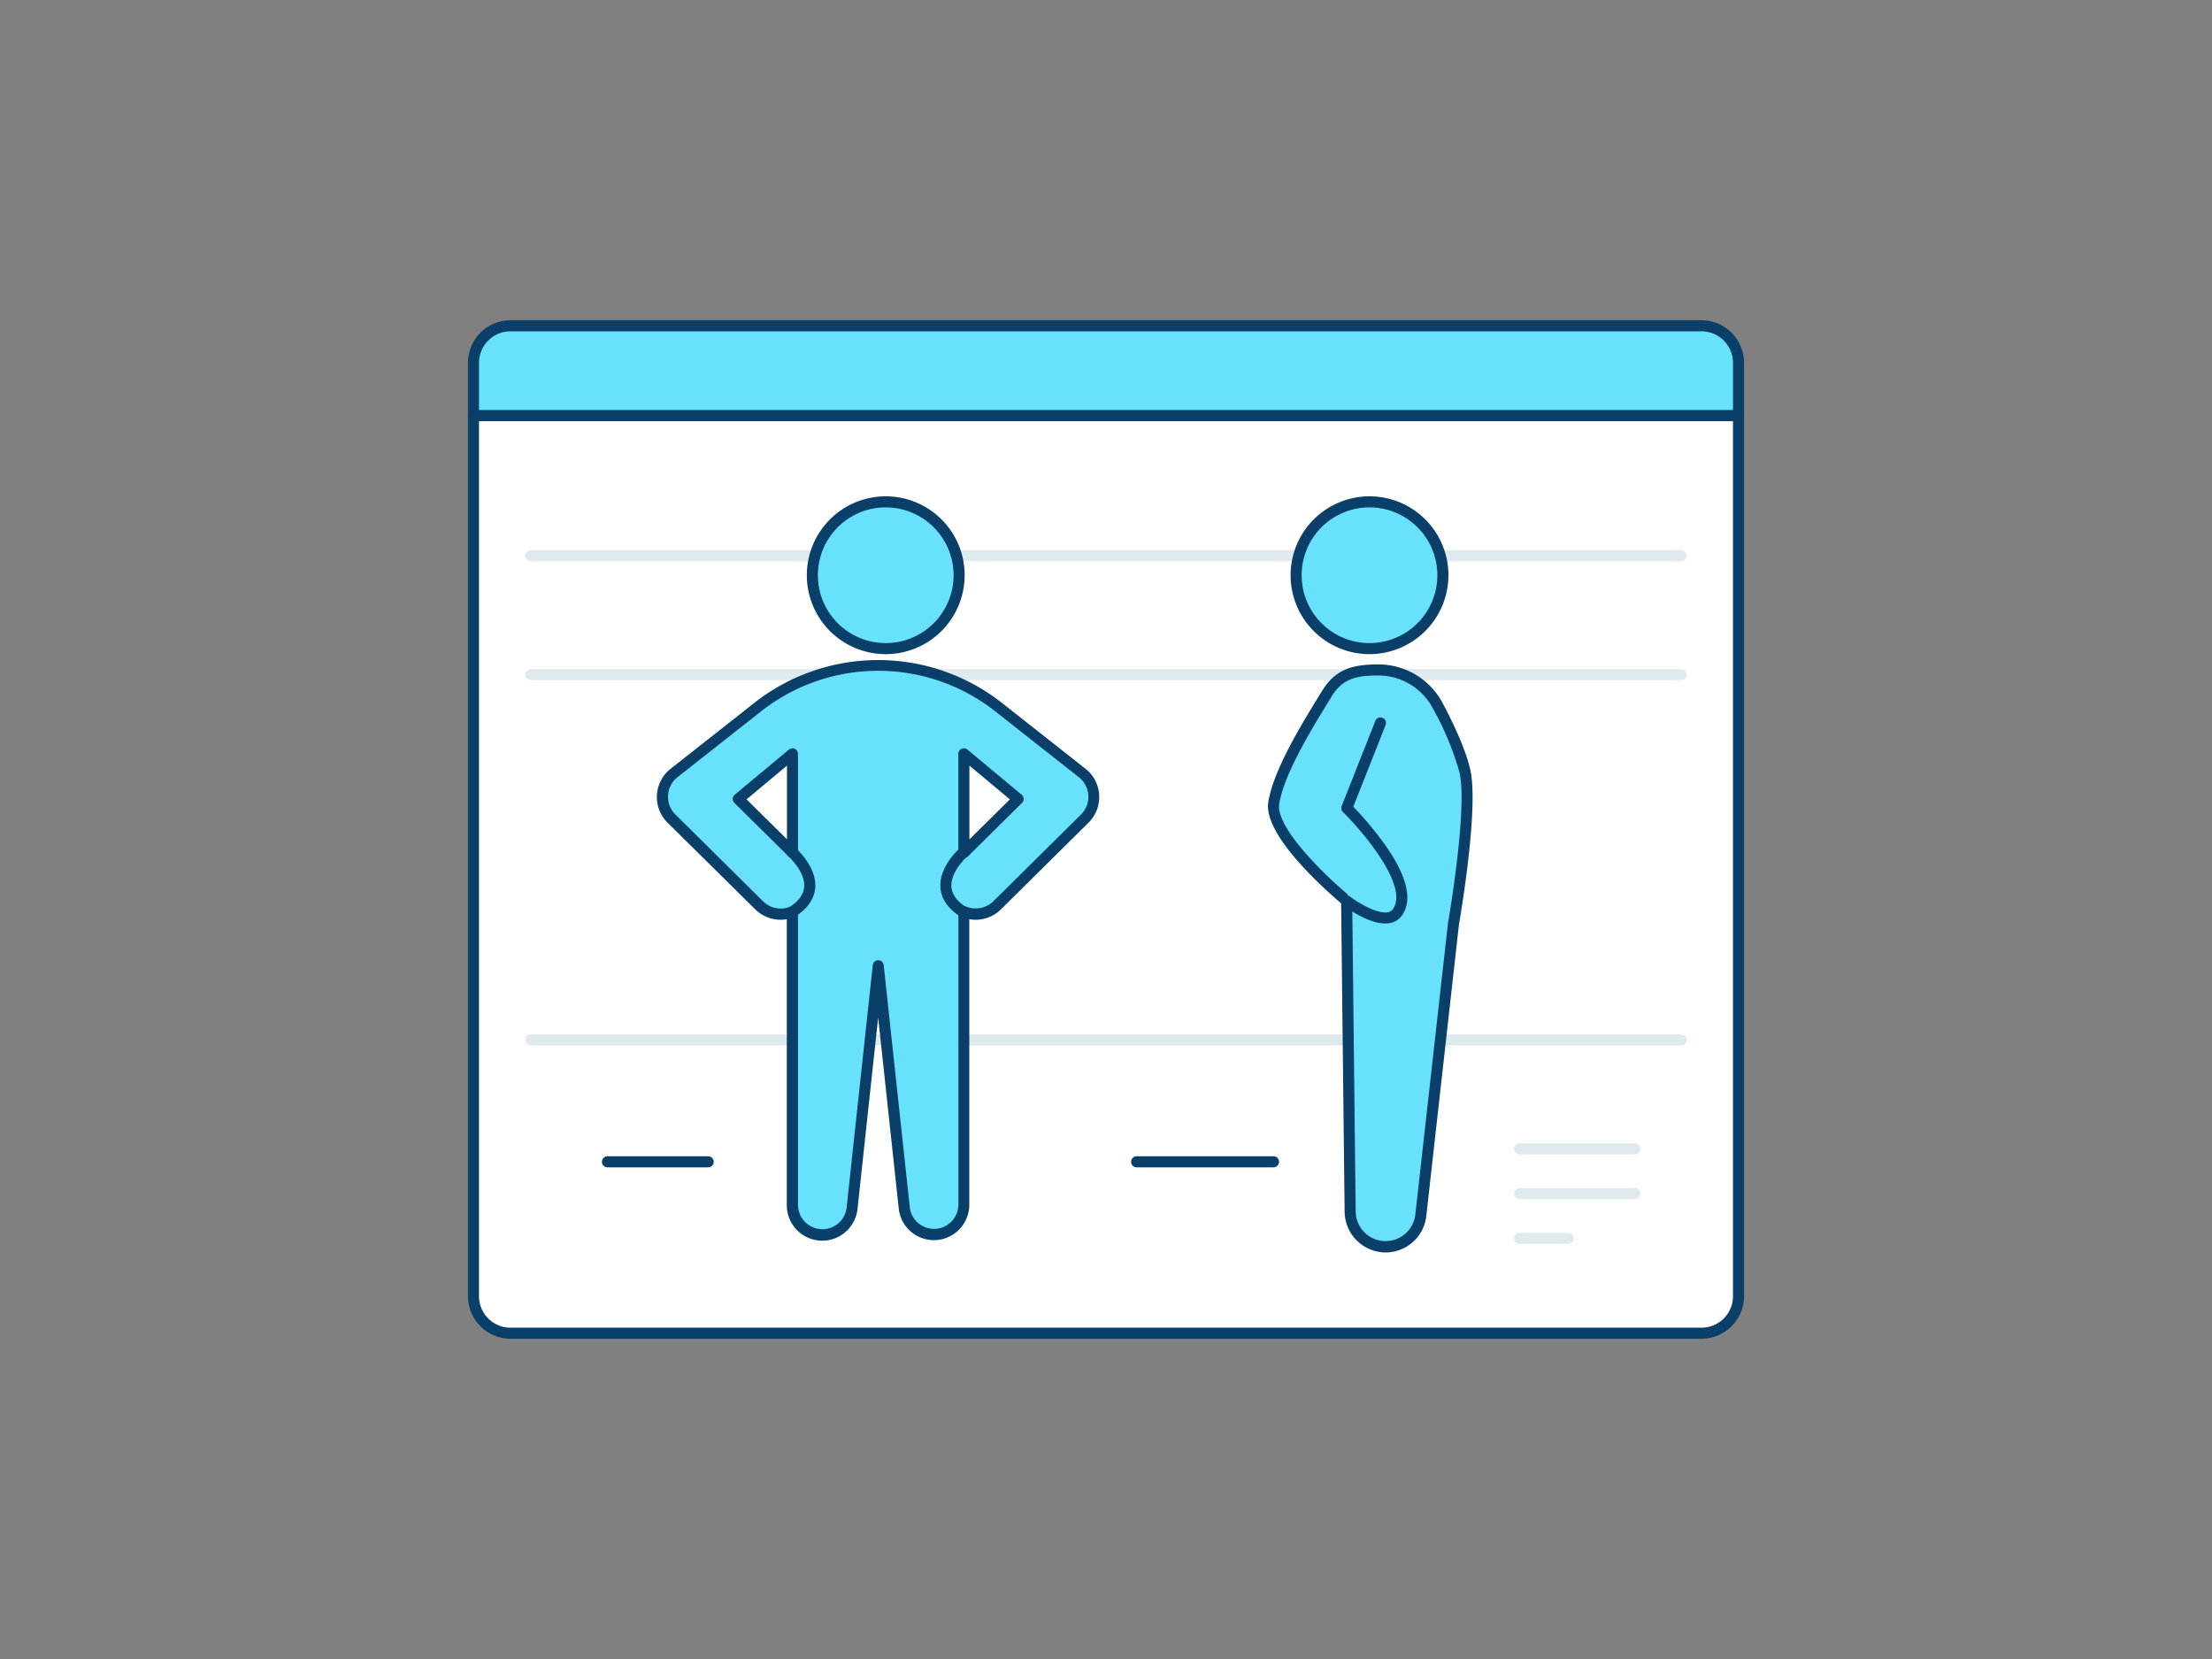 <svg xmlns="http://www.w3.org/2000/svg" viewBox="0 0 400 300"><rect x="0" y="0" width="400" height="300" fill="#808080" stroke="none"/><g id="_469_human_profile_outline" data-name="#469_human_profile_outline"><path d="M85.62,75.14H314.38a0,0,0,0,1,0,0V234.39a6.7,6.7,0,0,1-6.7,6.7H92.32a6.7,6.7,0,0,1-6.7-6.7V75.14A0,0,0,0,1,85.62,75.14Z" fill="#fff"/><path d="M307.68,242.09H92.32a7.71,7.71,0,0,1-7.7-7.7V75.14a1,1,0,0,1,1-1H314.38a1,1,0,0,1,1,1V234.39A7.71,7.71,0,0,1,307.68,242.09ZM86.62,76.14V234.39a5.7,5.7,0,0,0,5.7,5.7H307.68a5.7,5.7,0,0,0,5.7-5.7V76.14Z" fill="#093f68"/><path d="M92.32,58.91H307.68a6.7,6.7,0,0,1,6.7,6.7v9.53a0,0,0,0,1,0,0H85.62a0,0,0,0,1,0,0V65.61A6.7,6.7,0,0,1,92.32,58.91Z" fill="#68e1fd"/><path d="M314.38,76.14H85.62a1,1,0,0,1-1-1V65.61a7.71,7.71,0,0,1,7.7-7.7H307.68a7.71,7.71,0,0,1,7.7,7.7v9.53A1,1,0,0,1,314.38,76.14Zm-227.76-2H313.38V65.61a5.7,5.7,0,0,0-5.7-5.7H92.32a5.7,5.7,0,0,0-5.7,5.7Z" fill="#093f68"/><path d="M304,101.49H96a1,1,0,0,1,0-2H304a1,1,0,0,1,0,2Z" fill="#dfeaef"/><path d="M304,123H96a1,1,0,0,1,0-2H304a1,1,0,0,1,0,2Z" fill="#dfeaef"/><path d="M304,189.05H96a1,1,0,1,1,0-2H304a1,1,0,0,1,0,2Z" fill="#dfeaef"/><circle cx="160.17" cy="104.02" r="13.27" fill="#68e1fd"/><path d="M160.17,118.29A14.27,14.27,0,1,1,174.44,104,14.28,14.28,0,0,1,160.17,118.29Zm0-26.54A12.27,12.27,0,1,0,172.44,104,12.28,12.28,0,0,0,160.17,91.75Z" fill="#093f68"/><path d="M174.3,154.18v10.71a5.5,5.5,0,0,1-1.73-9Z" fill="#68e1fd"/><path d="M174.3,165.89a.91.91,0,0,1-.39-.08,6.34,6.34,0,0,1-2.1-1.42,6.51,6.51,0,0,1,.06-9.21l1.73-1.71a1,1,0,0,1,1.7.71v10.71a1,1,0,0,1-1,1Zm-1-9.32,0,0a4.46,4.46,0,0,0-1.34,3.18,4.52,4.52,0,0,0,1.3,3.2.23.23,0,0,1,.07.07Z" fill="#093f68"/><path d="M195.83,139.9l-15.24-12a35.24,35.24,0,0,0-21.8-7.55h0a35.21,35.21,0,0,0-21.8,7.56l-15.22,12a5.5,5.5,0,0,0-.35,8.14l15.85,15.69a5.52,5.52,0,0,0,3.88,1.59,5.44,5.44,0,0,0,2.13-.43v53a5.42,5.42,0,0,0,10.8.58l4.72-43.79,4.72,43.79a5.41,5.41,0,0,0,10.78-.58v-53a5.53,5.53,0,0,0,6-1.16L196.17,148a5.51,5.51,0,0,0-.34-8.14Zm-62.35,4.58,9.8-8.16v17.85Zm40.82,9.7V136.31l9.81,8.17Z" fill="#68e1fd"/><path d="M168.9,224.26a6.4,6.4,0,0,1-6.38-5.72L158.8,184l-3.73,34.56a6.41,6.41,0,0,1-12.79-.69V166.22a6.53,6.53,0,0,1-5.71-1.78l-15.86-15.68a6.51,6.51,0,0,1,.42-9.63l15.24-12a36.23,36.23,0,0,1,44.84,0l15.23,12,0,0a6.51,6.51,0,0,1,.41,9.62L181,164.44a6.48,6.48,0,0,1-5.72,1.78v51.63a6.42,6.42,0,0,1-6.4,6.41Zm-10.1-50.62a1,1,0,0,1,1,.9l4.72,43.78a4.41,4.41,0,0,0,8.79-.47v-53a1,1,0,0,1,1.39-.92,4.56,4.56,0,0,0,4.92-.95l15.86-15.69a4.51,4.51,0,0,0-.27-6.65l-15.23-12a34.23,34.23,0,0,0-42.36,0l-15.23,12a4.51,4.51,0,0,0-.26,6.64L138,163a4.54,4.54,0,0,0,4.91.95,1,1,0,0,1,1.39.92v53a4.42,4.42,0,0,0,7.37,3.28,4.33,4.33,0,0,0,1.43-2.8l4.72-43.79A1,1,0,0,1,158.8,173.64Zm15.5-18.46a1,1,0,0,1-1-1V136.31a1,1,0,0,1,.58-.9,1,1,0,0,1,1.06.13l9.81,8.17a1,1,0,0,1,.06,1.48l-9.8,9.7A1,1,0,0,1,174.3,155.18Zm1-16.73v13.33l7.32-7.23Zm-32,16.72a1,1,0,0,1-.7-.29l-9.8-9.69a1,1,0,0,1-.3-.75,1.07,1.07,0,0,1,.36-.73l9.8-8.16a1,1,0,0,1,1.06-.14,1,1,0,0,1,.58.91v17.85a1,1,0,0,1-1,1ZM135,144.55l7.31,7.22V138.45Z" fill="#093f68"/><path d="M143.28,165.89a1,1,0,0,1-.54-1.84c1.68-1.07,2.58-2.31,2.68-3.67.21-2.78-2.77-5.43-2.8-5.46a1,1,0,1,1,1.32-1.5c.15.13,3.75,3.32,3.48,7.1-.16,2-1.37,3.78-3.6,5.22A1.08,1.08,0,0,1,143.28,165.89Z" fill="#093f68"/><path d="M174.19,165.89a1.08,1.08,0,0,1-.54-.15c-2.23-1.44-3.44-3.19-3.59-5.22-.28-3.78,3.32-7,3.48-7.1a1,1,0,1,1,1.31,1.5s-3,2.68-2.8,5.46c.11,1.36,1,2.6,2.68,3.67a1,1,0,0,1,.31,1.38A1,1,0,0,1,174.19,165.89Z" fill="#093f68"/><path d="M249.22,121.15h0c-4.28,0-7.1.68-9.32,4.33-2.68,4.43-8.66,13.77-9.57,19.76s13.19,17.63,13.19,17.63l.63,56.27a6.41,6.41,0,0,0,6.41,6.34h0a6.42,6.42,0,0,0,6.37-5.7l5.91-52.73s3.62-20.68,2.07-27.57c-.78-3.48-3-8.1-4.92-11.84A12.16,12.16,0,0,0,249.22,121.15Z" fill="#68e1fd"/><path d="M250.56,226.48a7.44,7.44,0,0,1-7.41-7.32l-.63-55.81c-2.55-2.16-14.09-12.24-13.18-18.26.86-5.67,5.92-13.93,8.94-18.87l.77-1.25c2.44-4,5.58-4.82,10.16-4.82a13.13,13.13,0,0,1,11.67,7c2.65,5,4.34,9.11,5,12.08,1.58,7-1.91,27.11-2.06,28l-5.9,52.66A7.4,7.4,0,0,1,250.56,226.48Zm-1.35-104.33c-4.05,0-6.47.6-8.45,3.85l-.77,1.27c-2.75,4.49-7.87,12.85-8.67,18.12-.67,4.46,9,13.58,12.83,16.71a1,1,0,0,1,.37.76l.63,56.27a5.41,5.41,0,0,0,10.78.54l5.91-52.73c.05-.26,3.58-20.62,2.09-27.24a53.05,53.05,0,0,0-4.82-11.59A11.13,11.13,0,0,0,249.21,122.15Z" fill="#093f68"/><circle cx="247.65" cy="104.02" r="13.27" fill="#68e1fd"/><path d="M247.65,118.29A14.27,14.27,0,1,1,261.92,104,14.28,14.28,0,0,1,247.65,118.29Zm0-26.54A12.27,12.27,0,1,0,259.92,104,12.28,12.28,0,0,0,247.65,91.75Z" fill="#093f68"/><path d="M249.6,130.69l-6.08,15.38s13.18,13,9.17,18.82c-2.23,3.24-9.17-2-9.17-2" fill="#68e1fd"/><path d="M250.5,167c-3.16,0-7.12-2.92-7.59-3.28a1,1,0,1,1,1.21-1.59c1.19.9,4.75,3.16,6.78,2.84a1.38,1.38,0,0,0,1-.59c2.9-4.21-5.56-14.09-9.06-17.55a1,1,0,0,1-.22-1.08l6.08-15.38a1,1,0,0,1,1.86.74l-5.84,14.77a61.22,61.22,0,0,1,5.74,6.89c4,5.66,5,9.95,3.09,12.74a3.41,3.41,0,0,1-2.31,1.43A4.17,4.17,0,0,1,250.5,167Z" fill="#093f68"/><path d="M128.06,211.09H109.85a1,1,0,0,1,0-2h18.21a1,1,0,0,1,0,2Z" fill="#093f68"/><path d="M230.29,211.09H205.54a1,1,0,0,1,0-2h24.75a1,1,0,0,1,0,2Z" fill="#093f68"/><path d="M295.63,208.76H274.78a1,1,0,0,1,0-2h20.85a1,1,0,0,1,0,2Z" fill="#dfeaef"/><path d="M295.63,216.85H274.78a1,1,0,0,1,0-2h20.85a1,1,0,0,1,0,2Z" fill="#dfeaef"/><path d="M283.61,224.94h-8.83a1,1,0,0,1,0-2h8.83a1,1,0,0,1,0,2Z" fill="#dfeaef"/></g></svg>